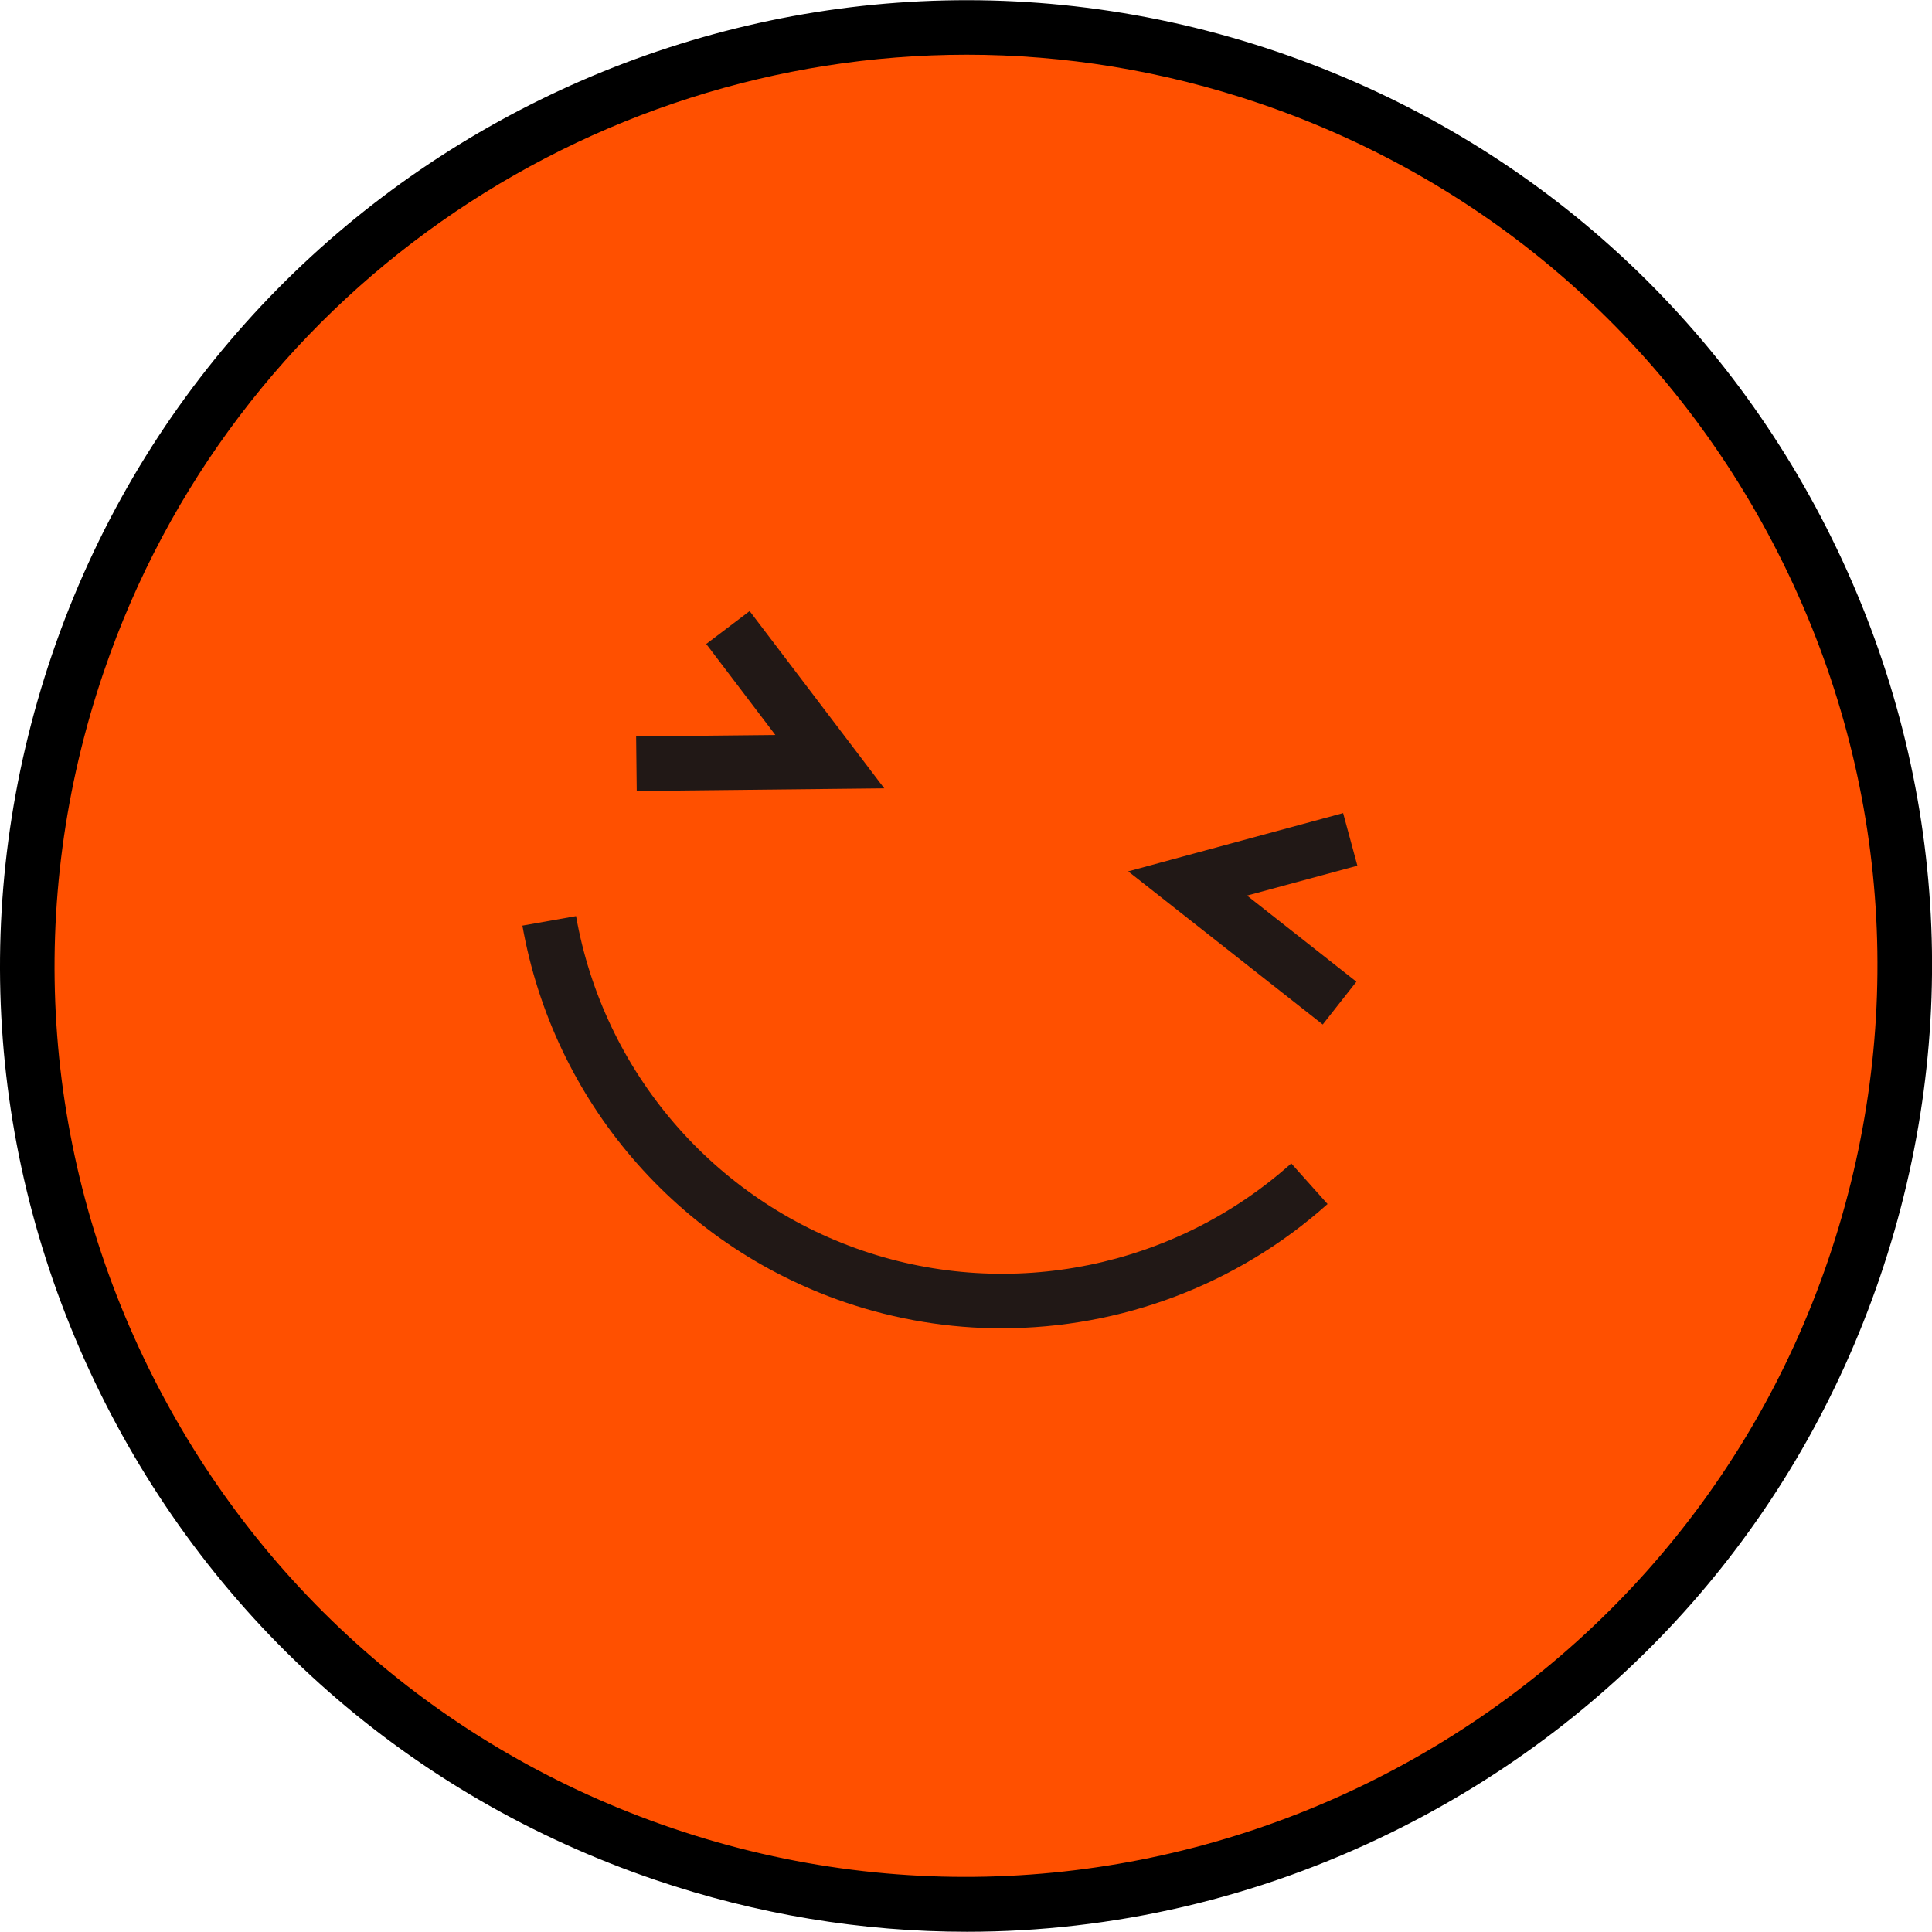 <svg viewBox="0 0 256 256" xmlns="http://www.w3.org/2000/svg"><circle cx="128" cy="127.97" fill="#ff5000" r="124.32" transform="matrix(.707 -.707 .707 .707 -53 127.99)"/><path d="m128.11 255.97c-13.88 0-27.81-2.28-41.34-6.89-32.35-11.02-58.47-33.97-73.56-64.63-15.09-30.66-17.33-65.37-6.32-97.72 22.74-66.77 95.56-102.6 162.35-79.87 32.35 11.02 58.47 33.97 73.56 64.63s17.33 65.36 6.31 97.71c-11.02 32.35-33.97 58.47-64.63 73.56-17.84 8.78-37.05 13.21-56.37 13.21zm-.01-248.72c-50.26 0-97.29 31.65-114.37 81.82-10.39 30.52-8.28 63.27 5.96 92.2s38.88 50.59 69.41 60.98c62.99 21.45 131.72-12.35 153.17-75.37 10.39-30.52 8.28-63.26-5.96-92.19s-38.88-50.59-69.41-60.99c-12.84-4.37-25.93-6.45-38.8-6.45z"/><g fill="#211816"><path d="m132.78 176.01c-6.97 0-13.98-1.13-20.77-3.44-22.28-7.59-38.68-26.72-42.79-49.92l7.11-1.26c3.65 20.61 18.21 37.6 38.01 44.34 19.59 6.67 41.33 2.23 56.76-11.57l4.81 5.38c-12.03 10.76-27.47 16.46-43.14 16.46z"/><path d="m84.37 104.81-.08-7.23 18.45-.19-9.16-12.06 5.75-4.36 17.84 23.49z"/><path d="m175.27 135.75-25.78-20.29 28.48-7.72 1.89 6.97-14.62 3.96 14.49 11.41z"/></g></svg>